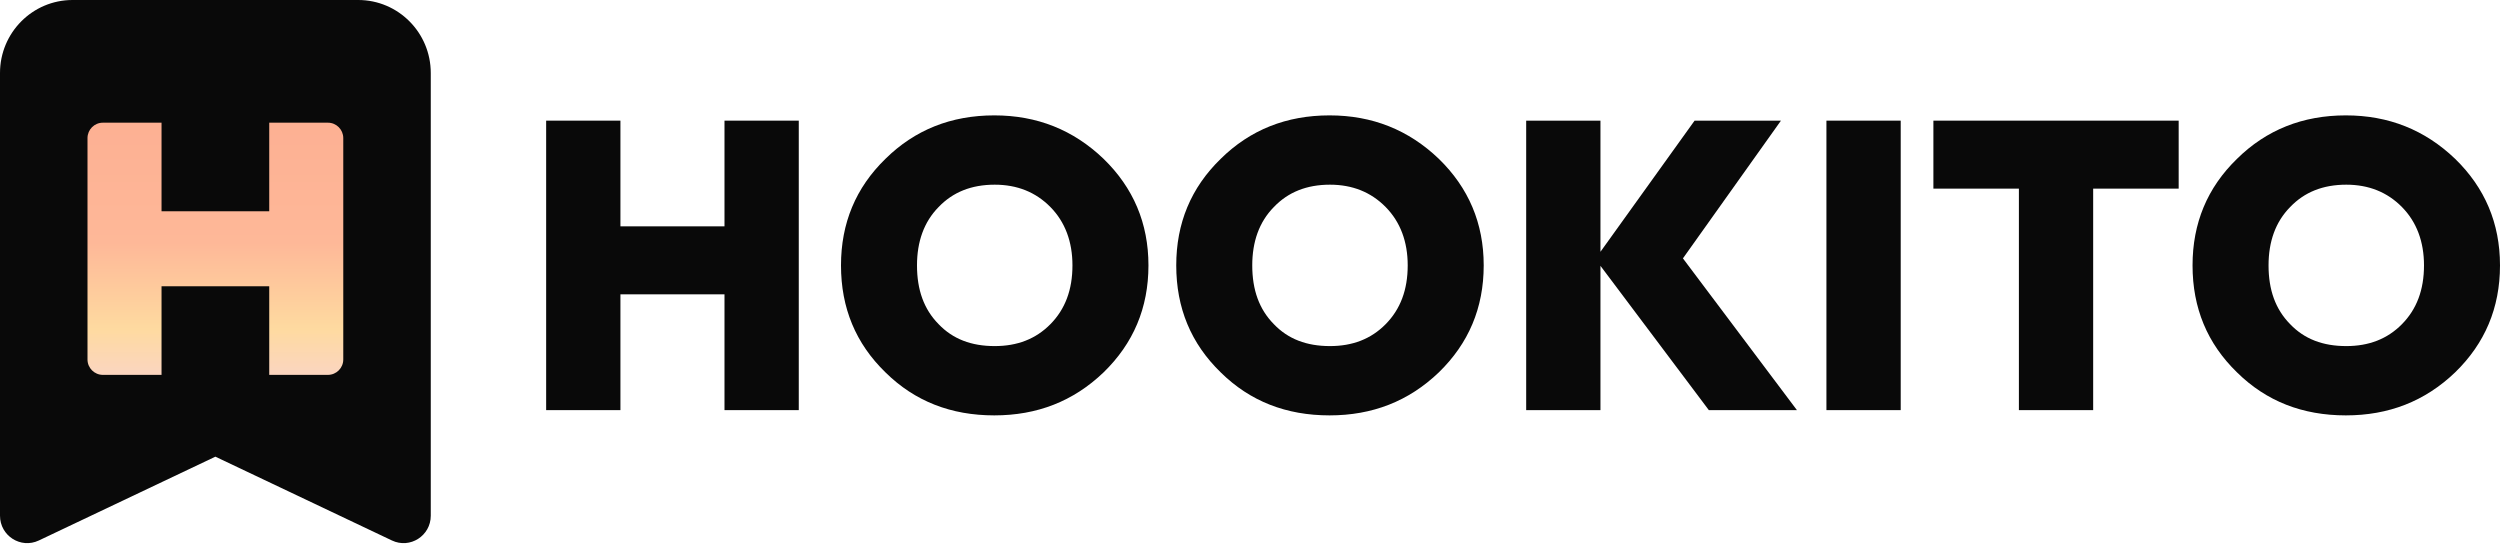 <svg width="325" height="71" viewBox="0 0 325 71" fill="none" xmlns="http://www.w3.org/2000/svg">
<path d="M103.84 15.684H94.184V29.425H80.656V15.684H71V53.316H80.656V38.263H94.184V53.316H103.84V15.684Z" fill="#090909"/>
<path d="M129.258 15C123.645 15 118.929 16.882 115.112 20.645C111.239 24.408 109.33 29.026 109.33 34.5C109.33 40.031 111.239 44.649 115.112 48.412C118.929 52.175 123.645 54 129.258 54C134.816 54 139.531 52.175 143.461 48.412C147.334 44.649 149.299 40.031 149.299 34.5C149.299 29.026 147.334 24.408 143.461 20.645C139.531 16.882 134.816 15 129.258 15ZM129.314 24.009C132.234 24.009 134.647 24.978 136.556 26.917C138.465 28.855 139.419 31.421 139.419 34.5C139.419 37.693 138.465 40.202 136.556 42.14C134.647 44.079 132.234 44.991 129.314 44.991C126.283 44.991 123.869 44.079 122.017 42.14C120.108 40.202 119.21 37.693 119.21 34.5C119.21 31.421 120.108 28.855 122.017 26.917C123.869 24.978 126.283 24.009 129.314 24.009Z" fill="#090909"/>
<path d="M172.841 15C167.227 15 162.512 16.882 158.695 20.645C154.821 24.408 152.912 29.026 152.912 34.5C152.912 40.031 154.821 44.649 158.695 48.412C162.512 52.175 167.227 54 172.841 54C178.398 54 183.114 52.175 187.044 48.412C190.917 44.649 192.882 40.031 192.882 34.5C192.882 29.026 190.917 24.408 187.044 20.645C183.114 16.882 178.398 15 172.841 15ZM172.897 24.009C175.816 24.009 178.23 24.978 180.139 26.917C182.047 28.855 183.002 31.421 183.002 34.5C183.002 37.693 182.047 40.202 180.139 42.14C178.23 44.079 175.816 44.991 172.897 44.991C169.866 44.991 167.452 44.079 165.599 42.14C163.691 40.202 162.793 37.693 162.793 34.5C162.793 31.421 163.691 28.855 165.599 26.917C167.452 24.978 169.866 24.009 172.897 24.009Z" fill="#090909"/>
<path d="M233.601 53.316L218.781 33.588L231.524 15.684H220.297L208.059 32.733V15.684H198.404V53.316H208.059V34.557L222.149 53.316H233.601Z" fill="#090909"/>
<path d="M247.092 15.684H237.436V53.316H247.092V15.684Z" fill="#090909"/>
<path d="M283.227 15.684H251.342V24.522H262.457V53.316H272.112V24.522H283.227V15.684Z" fill="#090909"/>
<path d="M304.959 15C299.346 15 294.63 16.882 290.813 20.645C286.939 24.408 285.031 29.026 285.031 34.5C285.031 40.031 286.939 44.649 290.813 48.412C294.63 52.175 299.346 54 304.959 54C310.517 54 315.232 52.175 319.162 48.412C323.035 44.649 325 40.031 325 34.5C325 29.026 323.035 24.408 319.162 20.645C315.232 16.882 310.517 15 304.959 15ZM305.015 24.009C307.934 24.009 310.348 24.978 312.257 26.917C314.166 28.855 315.12 31.421 315.12 34.5C315.12 37.693 314.166 40.202 312.257 42.14C310.348 44.079 307.934 44.991 305.015 44.991C301.984 44.991 299.57 44.079 297.718 42.14C295.809 40.202 294.911 37.693 294.911 34.5C294.911 31.421 295.809 28.855 297.718 26.917C299.57 24.978 301.984 24.009 305.015 24.009Z" fill="#090909"/>
<path d="M0 9.492C0 4.25 4.223 0 9.432 0H46.568C51.777 0 56 4.25 56 9.492V67.044C56 69.654 53.3 71.377 50.954 70.263L28 59.367L5.046 70.263C2.7 71.377 0 69.654 0 67.044V9.492Z" fill="#090909"/>
<path fill-rule="evenodd" clip-rule="evenodd" d="M11.375 17.949C11.375 16.845 12.27 15.949 13.375 15.949H21V27.468L35 27.468V15.949H42.625C43.73 15.949 44.625 16.845 44.625 17.949V27.468V37.215V46.734C44.625 47.839 43.73 48.734 42.625 48.734H35V37.215L21 37.215V48.734H13.375C12.27 48.734 11.375 47.839 11.375 46.734V37.215V27.468V17.949Z" fill="url(#paint0_linear)"/>
<defs>
<linearGradient id="paint0_linear" x1="28" y1="15.949" x2="28" y2="48.734" gradientUnits="userSpaceOnUse">
<stop stop-color="#FDB093"/>
<stop offset="0.474" stop-color="#FEB898"/>
<stop offset="0.818" stop-color="#FEDAA0"/>
<stop offset="1" stop-color="#FBD5C0"/>
<stop offset="1" stop-color="#FFDF9F"/>
</linearGradient>
</defs>
</svg>
